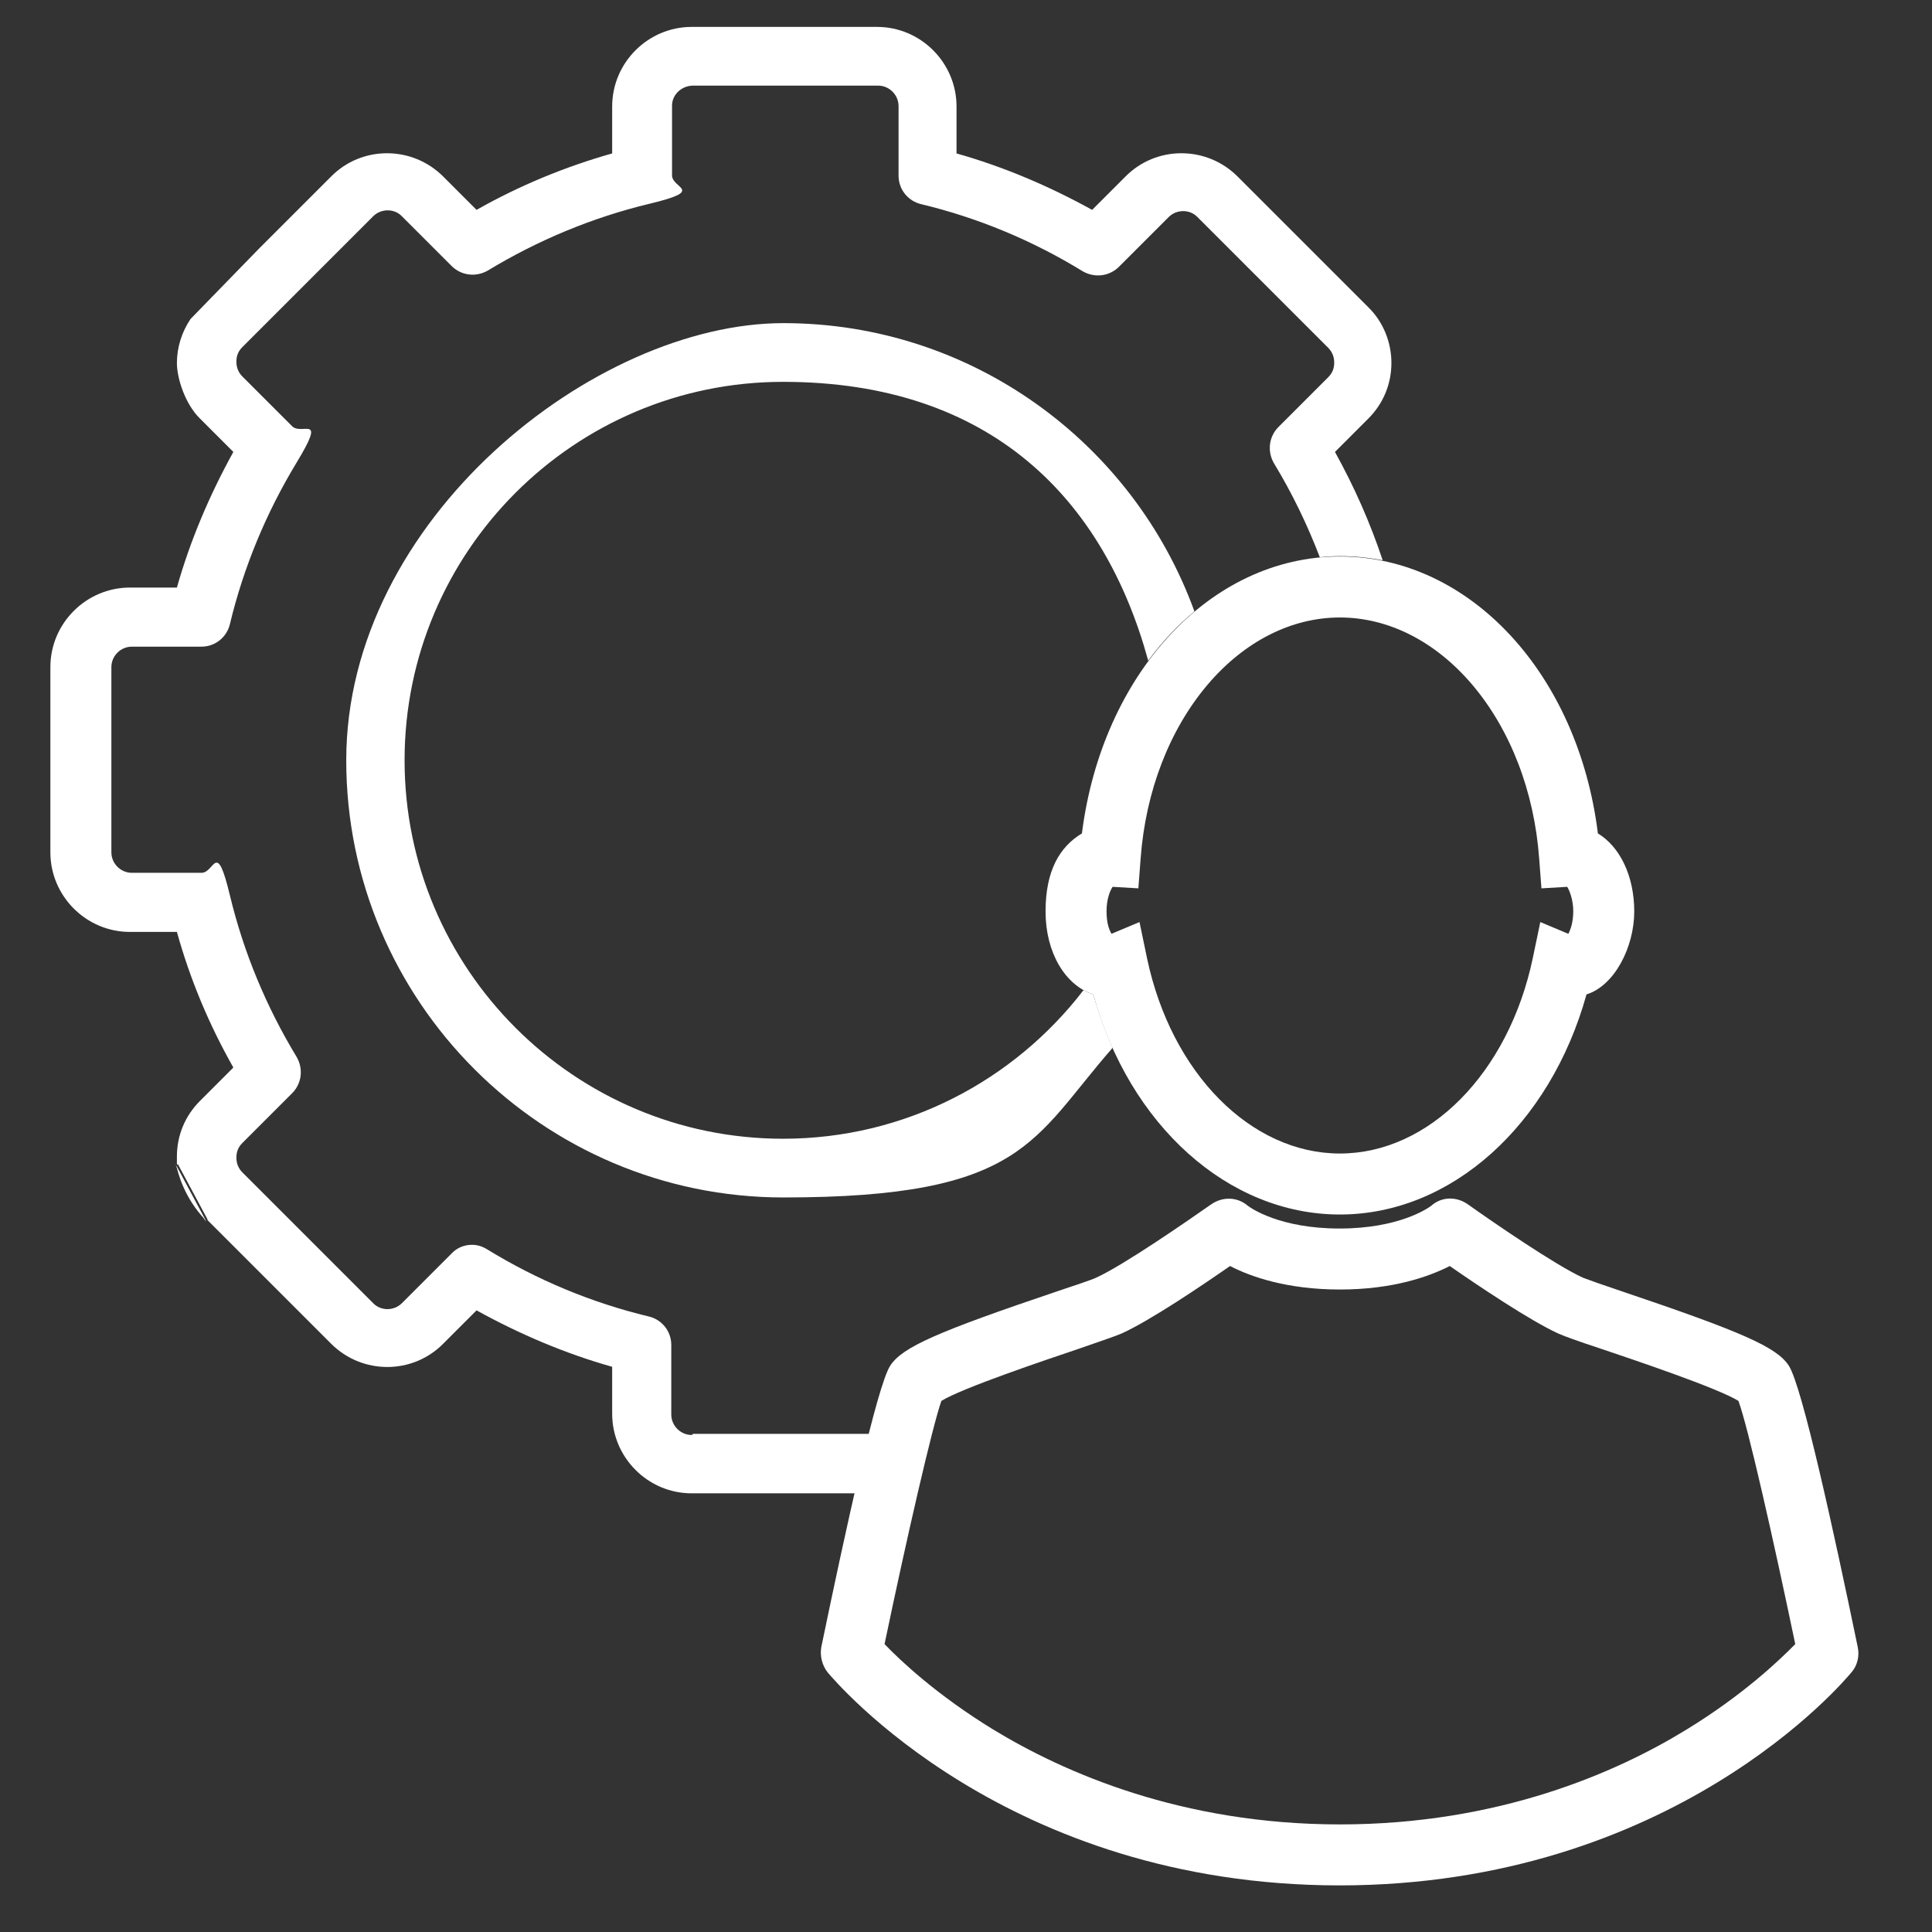 <?xml version="1.0" encoding="UTF-8"?><svg id="_レイヤー_2" xmlns="http://www.w3.org/2000/svg" viewBox="0 0 510 510"><rect x="0" y="0" width="510" height="510" fill="#333333" stroke="none"/><defs><style>.cls-1{fill:#fff;}.cls-2{fill:none;}</style></defs><g id="database"><path class="cls-1" d="M182.6,378.8c-3,0-5.4-2.5-5.4-5.4v-18.4c0-3.6-2.5-6.7-6-7.5-15-3.6-29.4-9.6-42.6-17.7-1.3-.8-2.6-1.2-4-1.2-2.1,0-4,.8-5.4,2.3l-13.1,13.1c-2.1,2.1-5.6,2.1-7.6,0l-34.5-34.5c-1-1-1.6-2.3-1.6-3.9s.5-2.8,1.6-3.9l13.1-13.1c2.6-2.6,3-6.5,1.2-9.6-8-13.2-14-27.6-17.6-42.6s-4-6-7.5-6h-18.4c-3,0-5.4-2.5-5.4-5.4v-48.9c0-3,2.5-5.4,5.4-5.4h18.4c3.6,0,6.7-2.5,7.5-6,3.6-15,9.6-29.4,17.6-42.6,8-13.2,1.4-7-1.2-9.6l-13.1-13.1c-1-1-1.6-2.3-1.6-3.9s.5-2.8,1.6-3.9l34.5-34.5c2.1-2.1,5.6-2.1,7.6,0l13.1,13.1c2.6,2.6,6.5,3,9.6,1.2,13.2-8,27.6-14,42.6-17.6,15-3.6,6-4,6-7.5v-18.4c0-3,2.6-5.3,5.6-5.3h48.8c3,0,5.4,2.5,5.4,5.4v18.4c0,3.6,2.5,6.7,6,7.5,15,3.6,29.4,9.6,42.6,17.7,3.1,1.8,7,1.4,9.6-1.2l13.1-13.1c2.1-2.1,5.6-2.1,7.6,0l34.5,34.5c1,1,1.6,2.3,1.6,3.9s-.5,2.8-1.6,3.9l-13.1,13.1c-2.6,2.6-3,6.5-1.2,9.6,4.8,7.9,8.8,16.2,12.1,24.8,1.8-.2,3.6-.3,5.4-.3,3.8,0,7.5.4,11.2,1.1-3.3-9.9-7.5-19.4-12.6-28.6l8.8-8.8c4-4,6.1-9.2,6.1-14.7s-2.2-10.9-6.1-14.7l-34.5-34.5c-8.2-8.2-21.5-8.2-29.6,0l-8.8,8.8c-11.4-6.3-23.4-11.4-35.8-14.9v-12.4c0-11.5-9.4-21-21-21h-48.9c-11.5,0-21,9.4-21,21v12.4c-12.4,3.5-24.5,8.5-35.8,14.9l-8.8-8.8c-8.2-8.2-21.5-8.2-29.6,0l-19.1,19.1-18,18.5c-2.3,3.4-3.6,7.5-3.6,11.6s2.2,10.9,6.1,14.7l8.8,8.8c-6.3,11.4-11.4,23.4-14.9,35.8h-12.4c-11.5,0-21,9.4-21,21v48.9c0,11.5,9.4,21,21,21h12.4c3.5,12.6,8.5,24.5,14.9,35.8l-8.8,8.8c-4,4-6.1,9.2-6.1,14.7v1.9h0l.2.4v-.4l8,14.9c-.1-.1-.2-.2-.3-.3l.2.3,32.6,32.6c8.2,8.2,21.5,8.2,29.6,0l8.8-8.8c11.4,6.3,23.4,11.4,35.8,14.9v12.4c0,11.5,9.4,21,21,21h43.4c1.3-5.7,2.6-11,3.7-15.7h-46.7l-.4.3Z"/><path class="cls-1" d="M286,261.4c-18.3,23.8-47,39.2-79.3,39.2-55.1,0-99.9-44.8-99.9-99.9s44.8-99.9,99.9-99.9,84.8,31.2,96.4,73.6c3.6-4.9,7.7-9.3,12.2-13-16.1-44.4-58.7-76.1-108.5-76.1s-115.4,51.8-115.4,115.4,51.8,115.4,115.4,115.4,65.7-15.3,86.9-39.5c-2-4.5-3.7-9.2-5.1-14.1-.9-.3-1.7-.6-2.5-1.1h-.1Z"/><path class="cls-1" d="M54.2,322l-7.6-14.2c.3,1.6,2,8.4,7.6,14.2Z"/><path class="cls-1" d="M46.5,307.5v.4l7.6,14.2c.1.1.2.2.3.3l-8-14.9h.1Z"/><path class="cls-1" d="M353.7,320.6c-29.5,0-55.6-23.6-65.1-58.1-7.4-2.4-12.6-11-12.6-21.9s3.8-17.1,9.6-20.6c5.3-42,33.8-73.1,68.1-73.1s62.9,31,68.1,73.1c5.8,3.5,9.6,11.2,9.6,20.6s-5.2,19.6-12.6,21.9c-9.6,34.5-35.7,58.1-65.1,58.1ZM300.8,243.4l2,9.6c6.4,30.3,27.4,51.5,50.9,51.5s44.5-21.2,50.9-51.5l2-9.6,7.4,3.1c.6-1.1,1.3-3.1,1.3-6s-1-5.5-1.6-6.4l-6.8.4-.6-7.9c-1.3-17.7-7.6-34-17.7-45.9-9.7-11.4-22.1-17.7-34.9-17.7s-25.2,6.3-34.9,17.7c-10.1,11.9-16.4,28.2-17.7,45.9l-.6,7.9-6.8-.4c-.6.9-1.6,3.1-1.6,6.4s.7,4.9,1.3,6l7.4-3.1h0Z"/><path class="cls-1" d="M353.7,497.7c-88.1,0-133.3-54-135.2-56.2-1.5-1.9-2.1-4.4-1.7-6.7,6.4-30.9,14.7-68.9,18.2-74.3,3.2-4.9,12.3-8.9,44.3-19.7,4.2-1.4,9-3,10-3.5,7.3-3.3,24.3-15.1,30.3-19.3,3.1-2.2,7-2.1,9.8.3.8.6,8.4,6,24.2,6s23.4-5.4,24.2-6c2.8-2.5,6.8-2.5,9.8-.3,5.9,4.2,23,16,30.3,19.3,1,.4,5.8,2.1,10,3.5,32,10.8,41.1,14.8,44.3,19.7,3.5,5.4,11.8,43.4,18.2,74.3.5,2.4-.1,4.9-1.7,6.7-1.9,2.3-47.1,56.2-135.2,56.2h.2ZM233.5,434c4.2,4.4,13.9,13.5,28.6,22.5,18.7,11.4,49.8,25.1,91.6,25.1s72.9-13.6,91.6-25.1c14.7-9,24.3-18.1,28.6-22.5-5.8-27.8-12.5-57.5-15-64.2-5.5-3.4-27.5-10.8-36.1-13.7-6.7-2.2-9.9-3.4-11.5-4.1-7.6-3.5-21.4-12.8-28.6-17.8-5.5,2.8-15,6.2-29,6.2s-23.6-3.4-29-6.2c-7.2,5-20.9,14.3-28.6,17.8-1.6.7-4.9,1.8-11.5,4.1-8.6,2.9-30.6,10.3-36.1,13.7-2.4,6.8-9.2,36.4-15,64.2Z"/><rect class="cls-2" width="510" height="510"/></g></svg>
